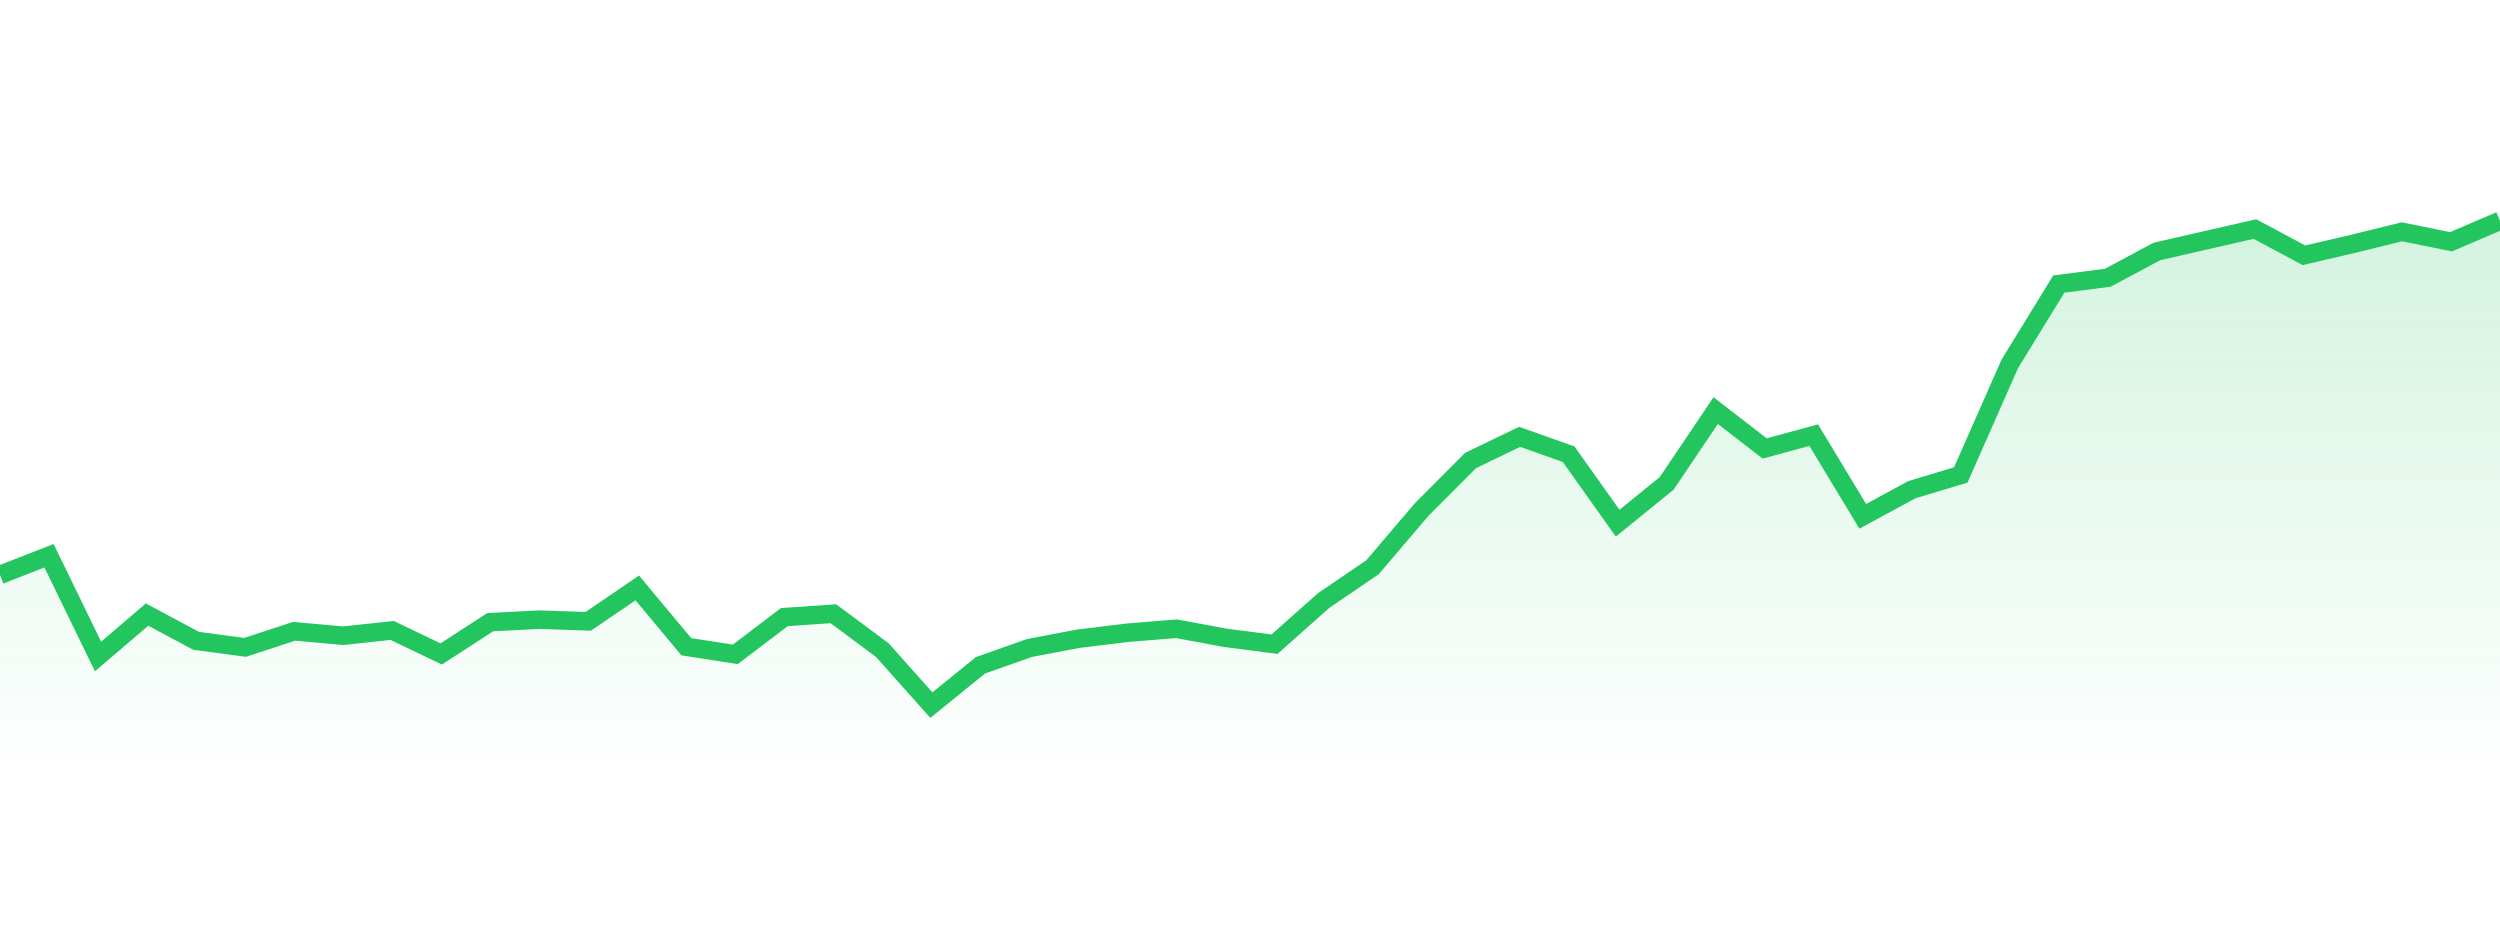<svg 
          width="135" 
          height="50" 
          viewBox="0 0 135 50" 
          xmlns="http://www.w3.org/2000/svg"
          style="background: transparent"
        >
          <defs>
            <linearGradient id="gradient" x1="0" x2="0" y1="0" y2="1">
              <stop 
                offset="0%" 
                stop-color="rgba(34, 197, 94, 0.2)"
              />
              <stop 
                offset="100%" 
                stop-color="rgba(34, 197, 94, 0)"
              />
            </linearGradient>
          </defs>
          <path 
            d="M 0,31.043 L 2.647,30.01 L 5.294,35.449 L 7.941,33.187 L 10.588,34.603 L 13.235,34.958 L 15.882,34.089 L 18.529,34.329 L 21.176,34.044 L 23.824,35.312 L 26.471,33.598 L 29.118,33.461 L 31.765,33.552 L 34.412,31.747 L 37.059,34.923 L 39.706,35.335 L 42.353,33.324 L 45,33.141 L 47.647,35.106 L 50.294,38.077 L 52.941,35.929 L 55.588,34.992 L 58.235,34.489 L 60.882,34.167 L 63.529,33.952 L 66.176,34.443 L 68.824,34.786 L 71.471,32.433 L 74.118,30.627 L 76.765,27.519 L 79.412,24.864 L 82.059,23.589 L 84.706,24.526 L 87.353,28.251 L 90,26.103 L 92.647,22.172 L 95.294,24.217 L 97.941,23.497 L 100.588,27.882 L 103.235,26.445 L 105.882,25.646 L 108.529,19.647 L 111.176,15.339 L 113.824,14.997 L 116.471,13.58 L 119.118,12.974 L 121.765,12.369 L 124.412,13.785 L 127.059,13.168 L 129.706,12.517 L 132.353,13.054 L 135,11.923 L 135,42 L 0,42 Z" 
            fill="url(#gradient)"
            style="mix-blend-mode: normal"
          />
          <path 
            d="M 0,31.043 L 2.647,30.01 L 5.294,35.449 L 7.941,33.187 L 10.588,34.603 L 13.235,34.958 L 15.882,34.089 L 18.529,34.329 L 21.176,34.044 L 23.824,35.312 L 26.471,33.598 L 29.118,33.461 L 31.765,33.552 L 34.412,31.747 L 37.059,34.923 L 39.706,35.335 L 42.353,33.324 L 45,33.141 L 47.647,35.106 L 50.294,38.077 L 52.941,35.929 L 55.588,34.992 L 58.235,34.489 L 60.882,34.167 L 63.529,33.952 L 66.176,34.443 L 68.824,34.786 L 71.471,32.433 L 74.118,30.627 L 76.765,27.519 L 79.412,24.864 L 82.059,23.589 L 84.706,24.526 L 87.353,28.251 L 90,26.103 L 92.647,22.172 L 95.294,24.217 L 97.941,23.497 L 100.588,27.882 L 103.235,26.445 L 105.882,25.646 L 108.529,19.647 L 111.176,15.339 L 113.824,14.997 L 116.471,13.58 L 119.118,12.974 L 121.765,12.369 L 124.412,13.785 L 127.059,13.168 L 129.706,12.517 L 132.353,13.054 L 135,11.923" 
            stroke="#22c55e"
            stroke-width="1"
            fill="none"
          />
        </svg>